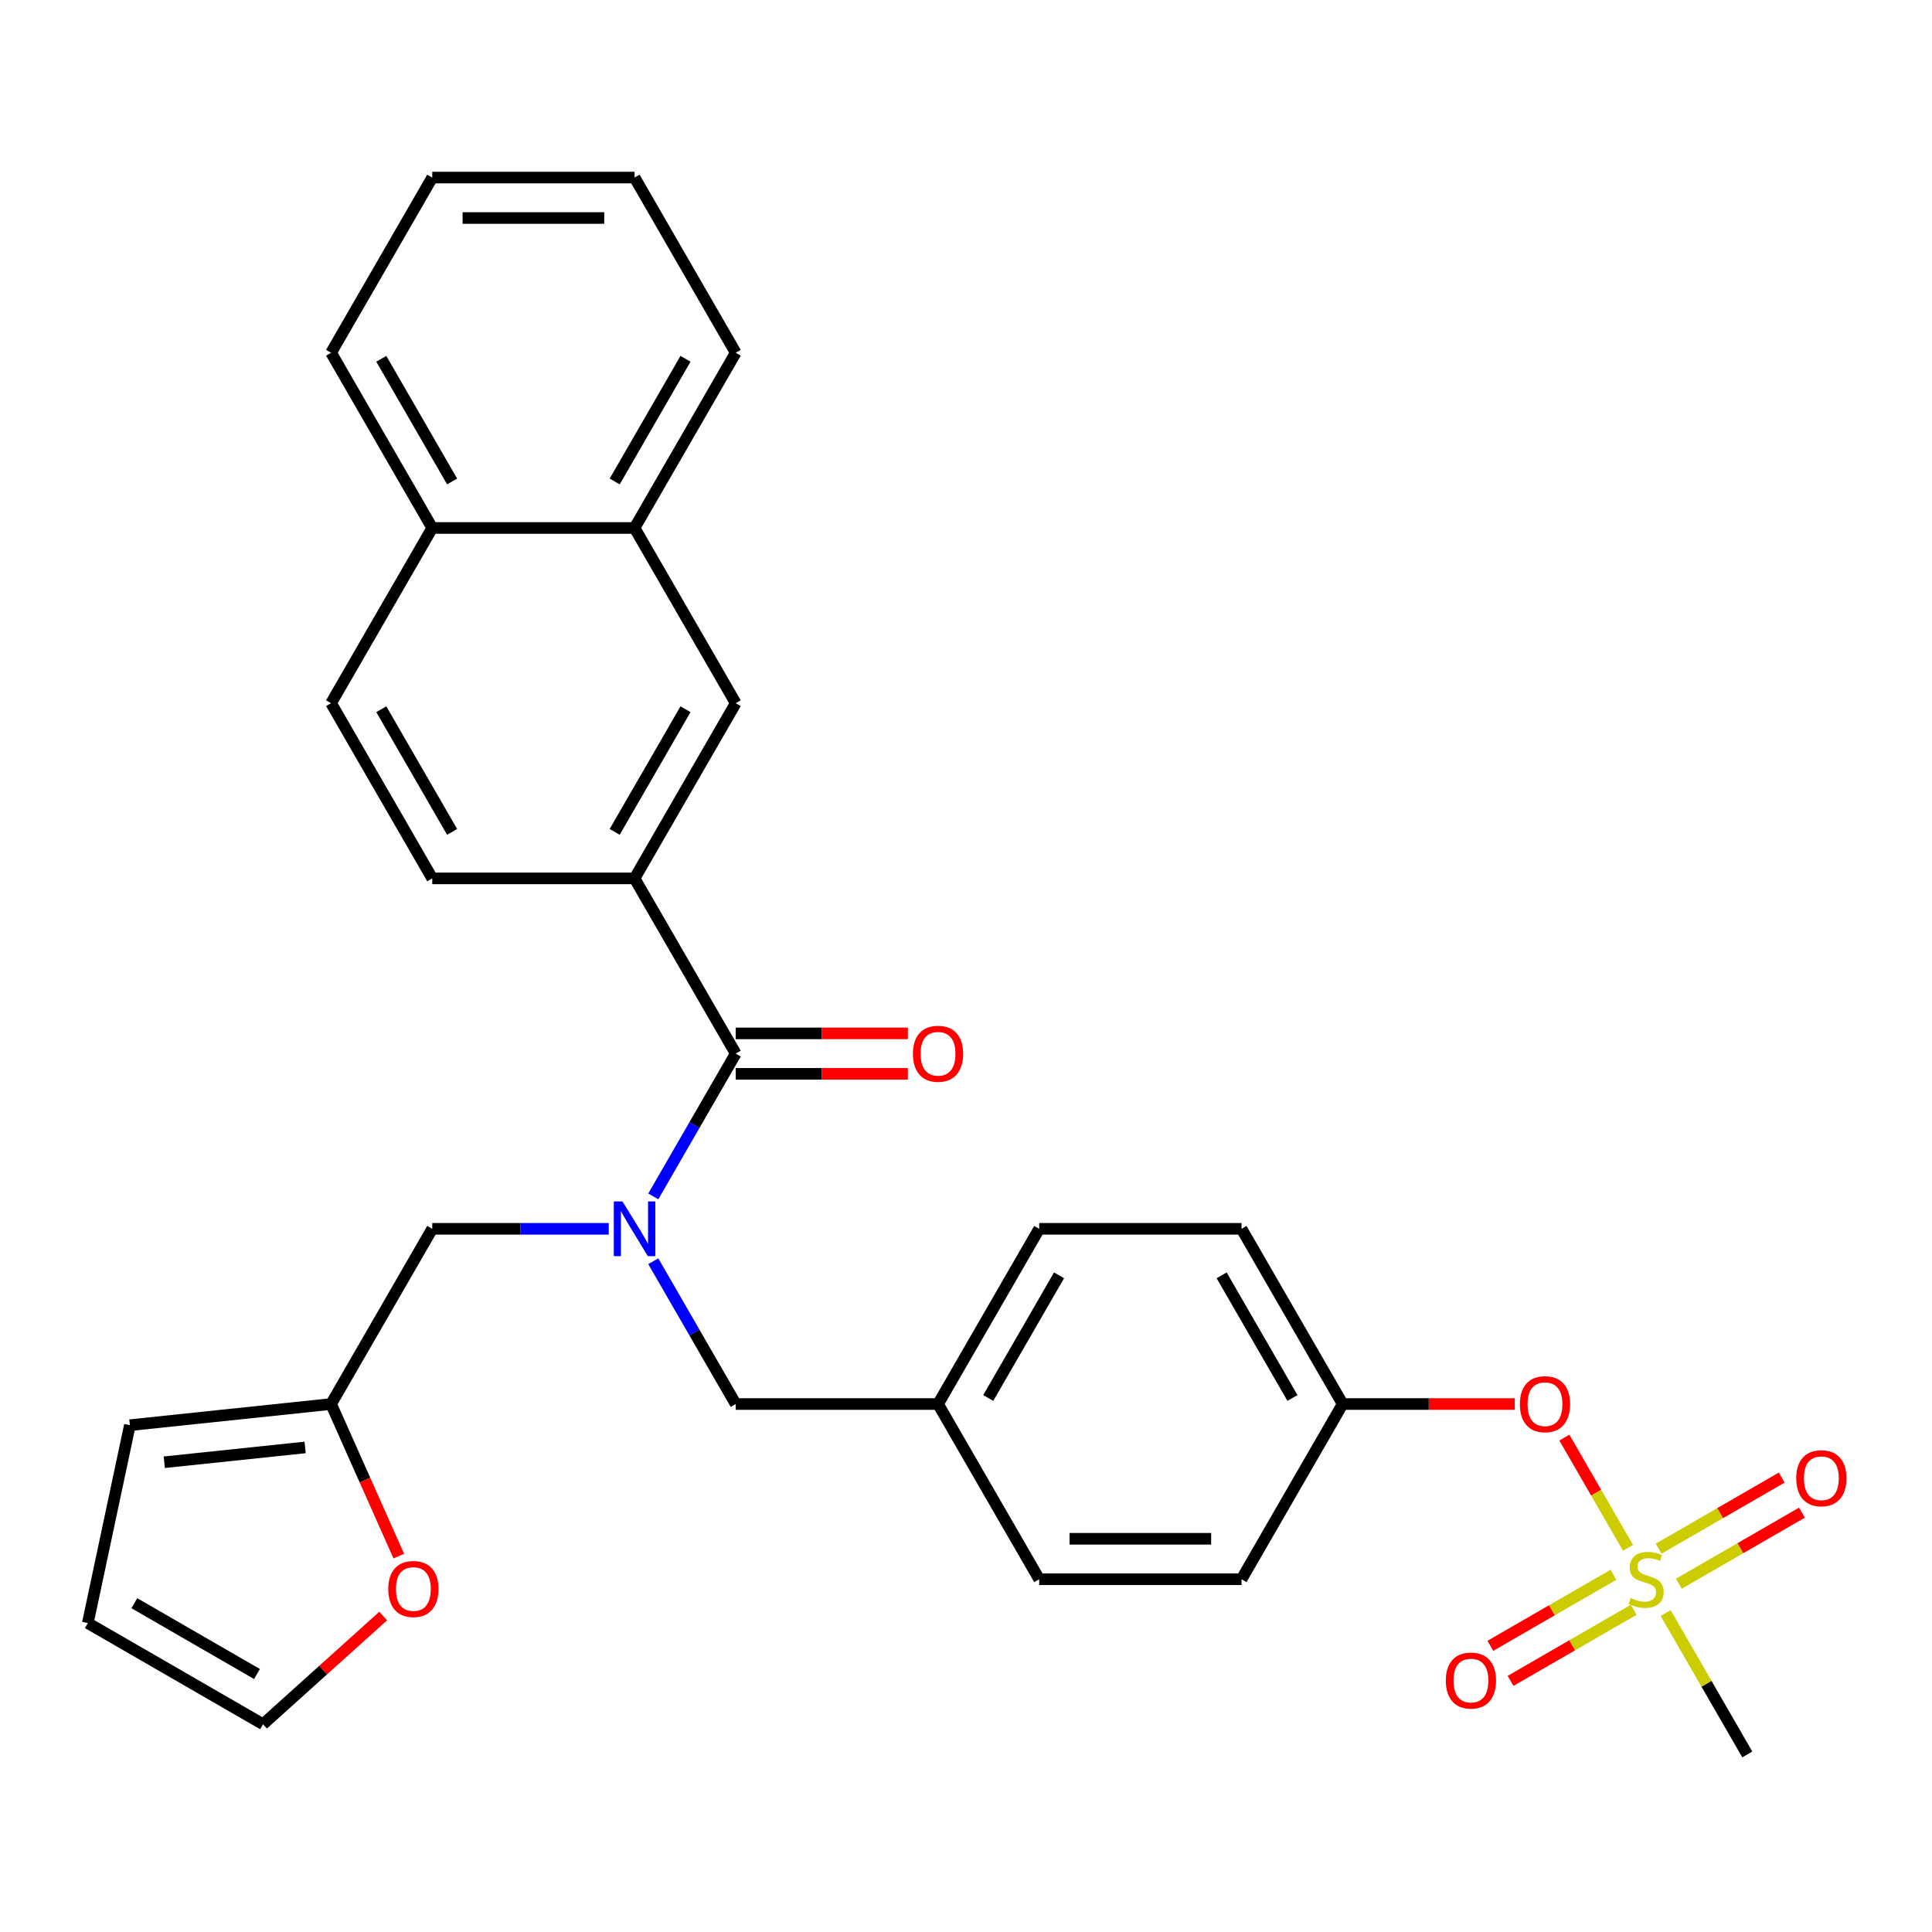 <?xml version='1.0' encoding='iso-8859-1'?>
<svg version='1.1' baseProfile='full'
              xmlns='http://www.w3.org/2000/svg'
                      xmlns:rdkit='http://www.rdkit.org/xml'
                      xmlns:xlink='http://www.w3.org/1999/xlink'
                  xml:space='preserve'
width='1000px' height='1000px' viewBox='0 0 1000 1000'>
<!-- END OF HEADER -->
<rect style='opacity:1.0;fill:#FFFFFF;stroke:none' width='1000' height='1000' x='0' y='0'> </rect>
<path class='bond-0' d='M 338.136,652.811 L 359.472,689.766' style='fill:none;fill-rule:evenodd;stroke:#0000FF;stroke-width:6px;stroke-linecap:butt;stroke-linejoin:miter;stroke-opacity:1' />
<path class='bond-0' d='M 359.472,689.766 L 380.808,726.722' style='fill:none;fill-rule:evenodd;stroke:#000000;stroke-width:6px;stroke-linecap:butt;stroke-linejoin:miter;stroke-opacity:1' />
<path class='bond-1' d='M 338.136,619.255 L 359.472,582.3' style='fill:none;fill-rule:evenodd;stroke:#0000FF;stroke-width:6px;stroke-linecap:butt;stroke-linejoin:miter;stroke-opacity:1' />
<path class='bond-1' d='M 359.472,582.3 L 380.808,545.344' style='fill:none;fill-rule:evenodd;stroke:#000000;stroke-width:6px;stroke-linecap:butt;stroke-linejoin:miter;stroke-opacity:1' />
<path class='bond-2' d='M 315.091,636.033 L 269.411,636.033' style='fill:none;fill-rule:evenodd;stroke:#0000FF;stroke-width:6px;stroke-linecap:butt;stroke-linejoin:miter;stroke-opacity:1' />
<path class='bond-2' d='M 269.411,636.033 L 223.731,636.033' style='fill:none;fill-rule:evenodd;stroke:#000000;stroke-width:6px;stroke-linecap:butt;stroke-linejoin:miter;stroke-opacity:1' />
<path class='bond-3' d='M 328.449,454.656 L 380.808,363.967' style='fill:none;fill-rule:evenodd;stroke:#000000;stroke-width:6px;stroke-linecap:butt;stroke-linejoin:miter;stroke-opacity:1' />
<path class='bond-3' d='M 318.165,430.58 L 354.816,367.098' style='fill:none;fill-rule:evenodd;stroke:#000000;stroke-width:6px;stroke-linecap:butt;stroke-linejoin:miter;stroke-opacity:1' />
<path class='bond-4' d='M 328.449,454.656 L 223.731,454.656' style='fill:none;fill-rule:evenodd;stroke:#000000;stroke-width:6px;stroke-linecap:butt;stroke-linejoin:miter;stroke-opacity:1' />
<path class='bond-5' d='M 328.449,454.656 L 380.808,545.344' style='fill:none;fill-rule:evenodd;stroke:#000000;stroke-width:6px;stroke-linecap:butt;stroke-linejoin:miter;stroke-opacity:1' />
<path class='bond-6' d='M 380.808,555.816 L 425.358,555.816' style='fill:none;fill-rule:evenodd;stroke:#000000;stroke-width:6px;stroke-linecap:butt;stroke-linejoin:miter;stroke-opacity:1' />
<path class='bond-6' d='M 425.358,555.816 L 469.908,555.816' style='fill:none;fill-rule:evenodd;stroke:#FF0000;stroke-width:6px;stroke-linecap:butt;stroke-linejoin:miter;stroke-opacity:1' />
<path class='bond-6' d='M 380.808,534.873 L 425.358,534.873' style='fill:none;fill-rule:evenodd;stroke:#000000;stroke-width:6px;stroke-linecap:butt;stroke-linejoin:miter;stroke-opacity:1' />
<path class='bond-6' d='M 425.358,534.873 L 469.908,534.873' style='fill:none;fill-rule:evenodd;stroke:#FF0000;stroke-width:6px;stroke-linecap:butt;stroke-linejoin:miter;stroke-opacity:1' />
<path class='bond-7' d='M 380.808,363.967 L 328.449,273.278' style='fill:none;fill-rule:evenodd;stroke:#000000;stroke-width:6px;stroke-linecap:butt;stroke-linejoin:miter;stroke-opacity:1' />
<path class='bond-8' d='M 328.449,273.278 L 380.808,182.589' style='fill:none;fill-rule:evenodd;stroke:#000000;stroke-width:6px;stroke-linecap:butt;stroke-linejoin:miter;stroke-opacity:1' />
<path class='bond-8' d='M 318.165,249.203 L 354.816,185.721' style='fill:none;fill-rule:evenodd;stroke:#000000;stroke-width:6px;stroke-linecap:butt;stroke-linejoin:miter;stroke-opacity:1' />
<path class='bond-9' d='M 328.449,273.278 L 223.731,273.278' style='fill:none;fill-rule:evenodd;stroke:#000000;stroke-width:6px;stroke-linecap:butt;stroke-linejoin:miter;stroke-opacity:1' />
<path class='bond-10' d='M 380.808,726.722 L 485.526,726.722' style='fill:none;fill-rule:evenodd;stroke:#000000;stroke-width:6px;stroke-linecap:butt;stroke-linejoin:miter;stroke-opacity:1' />
<path class='bond-11' d='M 171.371,726.722 L 188.897,766.085' style='fill:none;fill-rule:evenodd;stroke:#000000;stroke-width:6px;stroke-linecap:butt;stroke-linejoin:miter;stroke-opacity:1' />
<path class='bond-11' d='M 188.897,766.085 L 206.423,805.449' style='fill:none;fill-rule:evenodd;stroke:#FF0000;stroke-width:6px;stroke-linecap:butt;stroke-linejoin:miter;stroke-opacity:1' />
<path class='bond-12' d='M 171.371,726.722 L 67.227,737.668' style='fill:none;fill-rule:evenodd;stroke:#000000;stroke-width:6px;stroke-linecap:butt;stroke-linejoin:miter;stroke-opacity:1' />
<path class='bond-12' d='M 157.939,749.193 L 85.038,756.855' style='fill:none;fill-rule:evenodd;stroke:#000000;stroke-width:6px;stroke-linecap:butt;stroke-linejoin:miter;stroke-opacity:1' />
<path class='bond-13' d='M 171.371,726.722 L 223.731,636.033' style='fill:none;fill-rule:evenodd;stroke:#000000;stroke-width:6px;stroke-linecap:butt;stroke-linejoin:miter;stroke-opacity:1' />
<path class='bond-14' d='M 198.346,836.449 L 167.245,864.453' style='fill:none;fill-rule:evenodd;stroke:#FF0000;stroke-width:6px;stroke-linecap:butt;stroke-linejoin:miter;stroke-opacity:1' />
<path class='bond-14' d='M 167.245,864.453 L 136.143,892.457' style='fill:none;fill-rule:evenodd;stroke:#000000;stroke-width:6px;stroke-linecap:butt;stroke-linejoin:miter;stroke-opacity:1' />
<path class='bond-15' d='M 904.4,908.099 L 883.271,871.504' style='fill:none;fill-rule:evenodd;stroke:#000000;stroke-width:6px;stroke-linecap:butt;stroke-linejoin:miter;stroke-opacity:1' />
<path class='bond-15' d='M 883.271,871.504 L 862.143,834.909' style='fill:none;fill-rule:evenodd;stroke:#CCCC00;stroke-width:6px;stroke-linecap:butt;stroke-linejoin:miter;stroke-opacity:1' />
<path class='bond-16' d='M 809.715,744.1 L 826.19,772.637' style='fill:none;fill-rule:evenodd;stroke:#FF0000;stroke-width:6px;stroke-linecap:butt;stroke-linejoin:miter;stroke-opacity:1' />
<path class='bond-16' d='M 826.19,772.637 L 842.666,801.174' style='fill:none;fill-rule:evenodd;stroke:#CCCC00;stroke-width:6px;stroke-linecap:butt;stroke-linejoin:miter;stroke-opacity:1' />
<path class='bond-17' d='M 784.063,726.722 L 739.513,726.722' style='fill:none;fill-rule:evenodd;stroke:#FF0000;stroke-width:6px;stroke-linecap:butt;stroke-linejoin:miter;stroke-opacity:1' />
<path class='bond-17' d='M 739.513,726.722 L 694.963,726.722' style='fill:none;fill-rule:evenodd;stroke:#000000;stroke-width:6px;stroke-linecap:butt;stroke-linejoin:miter;stroke-opacity:1' />
<path class='bond-18' d='M 835.107,815.096 L 803.251,833.487' style='fill:none;fill-rule:evenodd;stroke:#CCCC00;stroke-width:6px;stroke-linecap:butt;stroke-linejoin:miter;stroke-opacity:1' />
<path class='bond-18' d='M 803.251,833.487 L 771.396,851.879' style='fill:none;fill-rule:evenodd;stroke:#FF0000;stroke-width:6px;stroke-linecap:butt;stroke-linejoin:miter;stroke-opacity:1' />
<path class='bond-18' d='M 845.578,833.233 L 813.723,851.625' style='fill:none;fill-rule:evenodd;stroke:#CCCC00;stroke-width:6px;stroke-linecap:butt;stroke-linejoin:miter;stroke-opacity:1' />
<path class='bond-18' d='M 813.723,851.625 L 781.868,870.017' style='fill:none;fill-rule:evenodd;stroke:#FF0000;stroke-width:6px;stroke-linecap:butt;stroke-linejoin:miter;stroke-opacity:1' />
<path class='bond-19' d='M 868.974,819.726 L 900.83,801.334' style='fill:none;fill-rule:evenodd;stroke:#CCCC00;stroke-width:6px;stroke-linecap:butt;stroke-linejoin:miter;stroke-opacity:1' />
<path class='bond-19' d='M 900.83,801.334 L 932.685,782.942' style='fill:none;fill-rule:evenodd;stroke:#FF0000;stroke-width:6px;stroke-linecap:butt;stroke-linejoin:miter;stroke-opacity:1' />
<path class='bond-19' d='M 858.503,801.588 L 890.358,783.196' style='fill:none;fill-rule:evenodd;stroke:#CCCC00;stroke-width:6px;stroke-linecap:butt;stroke-linejoin:miter;stroke-opacity:1' />
<path class='bond-19' d='M 890.358,783.196 L 922.213,764.805' style='fill:none;fill-rule:evenodd;stroke:#FF0000;stroke-width:6px;stroke-linecap:butt;stroke-linejoin:miter;stroke-opacity:1' />
<path class='bond-20' d='M 485.526,726.722 L 537.886,817.411' style='fill:none;fill-rule:evenodd;stroke:#000000;stroke-width:6px;stroke-linecap:butt;stroke-linejoin:miter;stroke-opacity:1' />
<path class='bond-21' d='M 485.526,726.722 L 537.886,636.033' style='fill:none;fill-rule:evenodd;stroke:#000000;stroke-width:6px;stroke-linecap:butt;stroke-linejoin:miter;stroke-opacity:1' />
<path class='bond-21' d='M 511.518,723.59 L 548.169,660.108' style='fill:none;fill-rule:evenodd;stroke:#000000;stroke-width:6px;stroke-linecap:butt;stroke-linejoin:miter;stroke-opacity:1' />
<path class='bond-22' d='M 694.963,726.722 L 642.604,636.033' style='fill:none;fill-rule:evenodd;stroke:#000000;stroke-width:6px;stroke-linecap:butt;stroke-linejoin:miter;stroke-opacity:1' />
<path class='bond-22' d='M 668.971,723.59 L 632.32,660.108' style='fill:none;fill-rule:evenodd;stroke:#000000;stroke-width:6px;stroke-linecap:butt;stroke-linejoin:miter;stroke-opacity:1' />
<path class='bond-23' d='M 694.963,726.722 L 642.604,817.411' style='fill:none;fill-rule:evenodd;stroke:#000000;stroke-width:6px;stroke-linecap:butt;stroke-linejoin:miter;stroke-opacity:1' />
<path class='bond-24' d='M 537.886,817.411 L 642.604,817.411' style='fill:none;fill-rule:evenodd;stroke:#000000;stroke-width:6px;stroke-linecap:butt;stroke-linejoin:miter;stroke-opacity:1' />
<path class='bond-24' d='M 553.593,796.467 L 626.896,796.467' style='fill:none;fill-rule:evenodd;stroke:#000000;stroke-width:6px;stroke-linecap:butt;stroke-linejoin:miter;stroke-opacity:1' />
<path class='bond-25' d='M 537.886,636.033 L 642.604,636.033' style='fill:none;fill-rule:evenodd;stroke:#000000;stroke-width:6px;stroke-linecap:butt;stroke-linejoin:miter;stroke-opacity:1' />
<path class='bond-26' d='M 67.227,737.668 L 45.455,840.098' style='fill:none;fill-rule:evenodd;stroke:#000000;stroke-width:6px;stroke-linecap:butt;stroke-linejoin:miter;stroke-opacity:1' />
<path class='bond-27' d='M 136.143,892.457 L 45.455,840.098' style='fill:none;fill-rule:evenodd;stroke:#000000;stroke-width:6px;stroke-linecap:butt;stroke-linejoin:miter;stroke-opacity:1' />
<path class='bond-27' d='M 133.012,866.465 L 69.53,829.814' style='fill:none;fill-rule:evenodd;stroke:#000000;stroke-width:6px;stroke-linecap:butt;stroke-linejoin:miter;stroke-opacity:1' />
<path class='bond-28' d='M 223.731,454.656 L 171.371,363.967' style='fill:none;fill-rule:evenodd;stroke:#000000;stroke-width:6px;stroke-linecap:butt;stroke-linejoin:miter;stroke-opacity:1' />
<path class='bond-28' d='M 234.014,430.58 L 197.363,367.098' style='fill:none;fill-rule:evenodd;stroke:#000000;stroke-width:6px;stroke-linecap:butt;stroke-linejoin:miter;stroke-opacity:1' />
<path class='bond-29' d='M 223.731,273.278 L 171.371,363.967' style='fill:none;fill-rule:evenodd;stroke:#000000;stroke-width:6px;stroke-linecap:butt;stroke-linejoin:miter;stroke-opacity:1' />
<path class='bond-30' d='M 223.731,273.278 L 171.371,182.589' style='fill:none;fill-rule:evenodd;stroke:#000000;stroke-width:6px;stroke-linecap:butt;stroke-linejoin:miter;stroke-opacity:1' />
<path class='bond-30' d='M 234.014,249.203 L 197.363,185.721' style='fill:none;fill-rule:evenodd;stroke:#000000;stroke-width:6px;stroke-linecap:butt;stroke-linejoin:miter;stroke-opacity:1' />
<path class='bond-31' d='M 380.808,182.589 L 328.449,91.901' style='fill:none;fill-rule:evenodd;stroke:#000000;stroke-width:6px;stroke-linecap:butt;stroke-linejoin:miter;stroke-opacity:1' />
<path class='bond-32' d='M 171.371,182.589 L 223.731,91.901' style='fill:none;fill-rule:evenodd;stroke:#000000;stroke-width:6px;stroke-linecap:butt;stroke-linejoin:miter;stroke-opacity:1' />
<path class='bond-33' d='M 328.449,91.901 L 223.731,91.901' style='fill:none;fill-rule:evenodd;stroke:#000000;stroke-width:6px;stroke-linecap:butt;stroke-linejoin:miter;stroke-opacity:1' />
<path class='bond-33' d='M 312.741,112.844 L 239.438,112.844' style='fill:none;fill-rule:evenodd;stroke:#000000;stroke-width:6px;stroke-linecap:butt;stroke-linejoin:miter;stroke-opacity:1' />
<path  class='atom-0' d='M 322.189 621.873
L 331.469 636.873
Q 332.389 638.353, 333.869 641.033
Q 335.349 643.713, 335.429 643.873
L 335.429 621.873
L 339.189 621.873
L 339.189 650.193
L 335.309 650.193
L 325.349 633.793
Q 324.189 631.873, 322.949 629.673
Q 321.749 627.473, 321.389 626.793
L 321.389 650.193
L 317.709 650.193
L 317.709 621.873
L 322.189 621.873
' fill='#0000FF'/>
<path  class='atom-3' d='M 472.526 545.424
Q 472.526 538.624, 475.886 534.824
Q 479.246 531.024, 485.526 531.024
Q 491.806 531.024, 495.166 534.824
Q 498.526 538.624, 498.526 545.424
Q 498.526 552.304, 495.126 556.224
Q 491.726 560.104, 485.526 560.104
Q 479.286 560.104, 475.886 556.224
Q 472.526 552.344, 472.526 545.424
M 485.526 556.904
Q 489.846 556.904, 492.166 554.024
Q 494.526 551.104, 494.526 545.424
Q 494.526 539.864, 492.166 537.064
Q 489.846 534.224, 485.526 534.224
Q 481.206 534.224, 478.846 537.024
Q 476.526 539.824, 476.526 545.424
Q 476.526 551.144, 478.846 554.024
Q 481.206 556.904, 485.526 556.904
' fill='#FF0000'/>
<path  class='atom-8' d='M 200.964 822.467
Q 200.964 815.667, 204.324 811.867
Q 207.684 808.067, 213.964 808.067
Q 220.244 808.067, 223.604 811.867
Q 226.964 815.667, 226.964 822.467
Q 226.964 829.347, 223.564 833.267
Q 220.164 837.147, 213.964 837.147
Q 207.724 837.147, 204.324 833.267
Q 200.964 829.387, 200.964 822.467
M 213.964 833.947
Q 218.284 833.947, 220.604 831.067
Q 222.964 828.147, 222.964 822.467
Q 222.964 816.907, 220.604 814.107
Q 218.284 811.267, 213.964 811.267
Q 209.644 811.267, 207.284 814.067
Q 204.964 816.867, 204.964 822.467
Q 204.964 828.187, 207.284 831.067
Q 209.644 833.947, 213.964 833.947
' fill='#FF0000'/>
<path  class='atom-10' d='M 786.681 726.802
Q 786.681 720.002, 790.041 716.202
Q 793.401 712.402, 799.681 712.402
Q 805.961 712.402, 809.321 716.202
Q 812.681 720.002, 812.681 726.802
Q 812.681 733.682, 809.281 737.602
Q 805.881 741.482, 799.681 741.482
Q 793.441 741.482, 790.041 737.602
Q 786.681 733.722, 786.681 726.802
M 799.681 738.282
Q 804.001 738.282, 806.321 735.402
Q 808.681 732.482, 808.681 726.802
Q 808.681 721.242, 806.321 718.442
Q 804.001 715.602, 799.681 715.602
Q 795.361 715.602, 793.001 718.402
Q 790.681 721.202, 790.681 726.802
Q 790.681 732.522, 793.001 735.402
Q 795.361 738.282, 799.681 738.282
' fill='#FF0000'/>
<path  class='atom-11' d='M 844.041 827.131
Q 844.361 827.251, 845.681 827.811
Q 847.001 828.371, 848.441 828.731
Q 849.921 829.051, 851.361 829.051
Q 854.041 829.051, 855.601 827.771
Q 857.161 826.451, 857.161 824.171
Q 857.161 822.611, 856.361 821.651
Q 855.601 820.691, 854.401 820.171
Q 853.201 819.651, 851.201 819.051
Q 848.681 818.291, 847.161 817.571
Q 845.681 816.851, 844.601 815.331
Q 843.561 813.811, 843.561 811.251
Q 843.561 807.691, 845.961 805.491
Q 848.401 803.291, 853.201 803.291
Q 856.481 803.291, 860.201 804.851
L 859.281 807.931
Q 855.881 806.531, 853.321 806.531
Q 850.561 806.531, 849.041 807.691
Q 847.521 808.811, 847.561 810.771
Q 847.561 812.291, 848.321 813.211
Q 849.121 814.131, 850.241 814.651
Q 851.401 815.171, 853.321 815.771
Q 855.881 816.571, 857.401 817.371
Q 858.921 818.171, 860.001 819.811
Q 861.121 821.411, 861.121 824.171
Q 861.121 828.091, 858.481 830.211
Q 855.881 832.291, 851.521 832.291
Q 849.001 832.291, 847.081 831.731
Q 845.201 831.211, 842.961 830.291
L 844.041 827.131
' fill='#CCCC00'/>
<path  class='atom-12' d='M 748.352 869.85
Q 748.352 863.05, 751.712 859.25
Q 755.072 855.45, 761.352 855.45
Q 767.632 855.45, 770.992 859.25
Q 774.352 863.05, 774.352 869.85
Q 774.352 876.73, 770.952 880.65
Q 767.552 884.53, 761.352 884.53
Q 755.112 884.53, 751.712 880.65
Q 748.352 876.77, 748.352 869.85
M 761.352 881.33
Q 765.672 881.33, 767.992 878.45
Q 770.352 875.53, 770.352 869.85
Q 770.352 864.29, 767.992 861.49
Q 765.672 858.65, 761.352 858.65
Q 757.032 858.65, 754.672 861.45
Q 752.352 864.25, 752.352 869.85
Q 752.352 875.57, 754.672 878.45
Q 757.032 881.33, 761.352 881.33
' fill='#FF0000'/>
<path  class='atom-13' d='M 929.729 765.131
Q 929.729 758.331, 933.089 754.531
Q 936.449 750.731, 942.729 750.731
Q 949.009 750.731, 952.369 754.531
Q 955.729 758.331, 955.729 765.131
Q 955.729 772.011, 952.329 775.931
Q 948.929 779.811, 942.729 779.811
Q 936.489 779.811, 933.089 775.931
Q 929.729 772.051, 929.729 765.131
M 942.729 776.611
Q 947.049 776.611, 949.369 773.731
Q 951.729 770.811, 951.729 765.131
Q 951.729 759.571, 949.369 756.771
Q 947.049 753.931, 942.729 753.931
Q 938.409 753.931, 936.049 756.731
Q 933.729 759.531, 933.729 765.131
Q 933.729 770.851, 936.049 773.731
Q 938.409 776.611, 942.729 776.611
' fill='#FF0000'/>
</svg>
